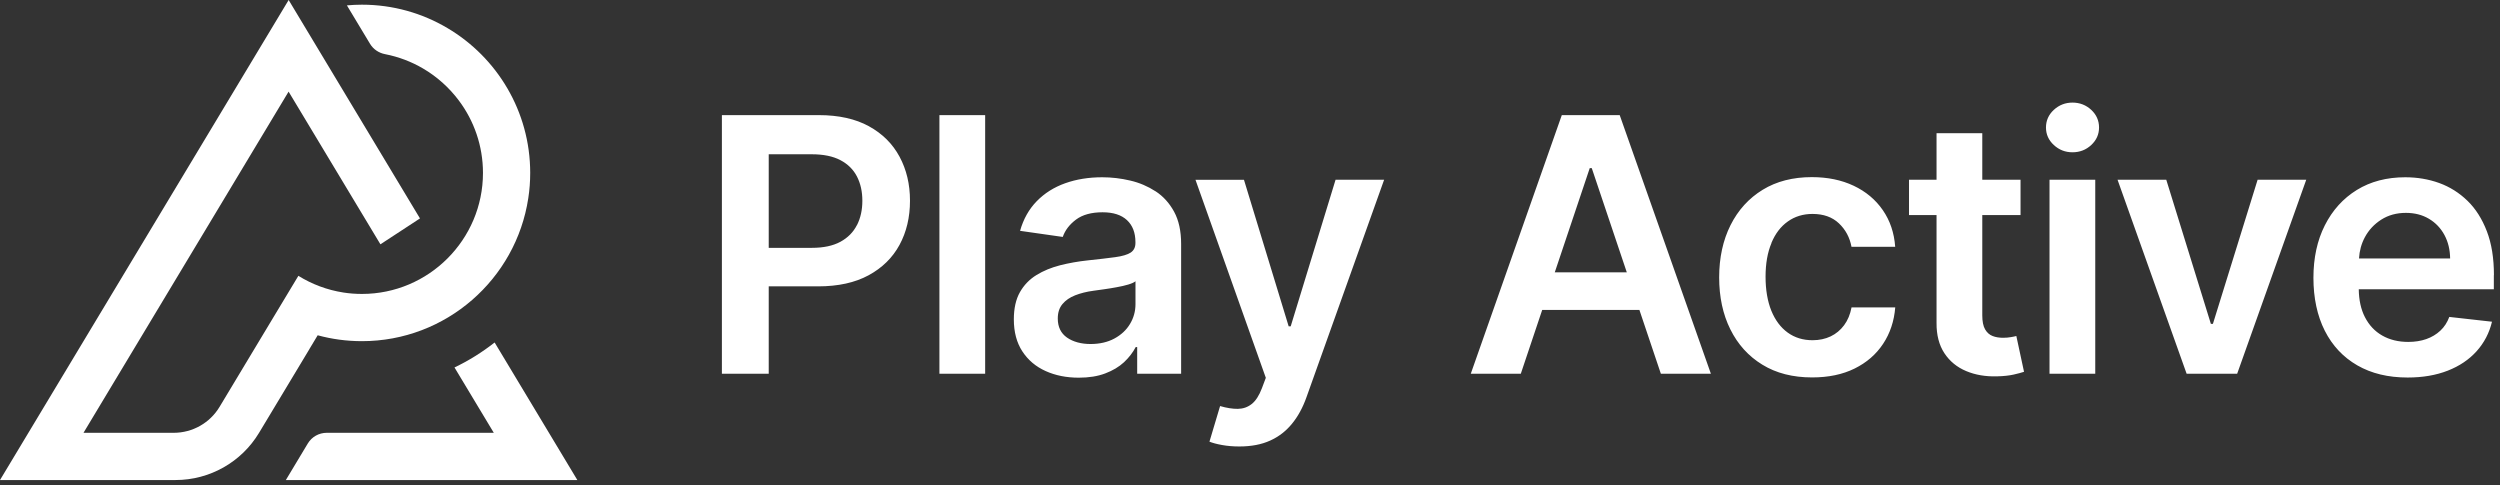 <svg width="206" height="40" viewBox="0 0 206 40" fill="none" xmlns="http://www.w3.org/2000/svg">
<rect x="0" y="0" width="206" height="40" fill="#333333" stroke="none"/>
<path d="M25.503 28.754L21.347 35.663C19.896 38.079 17.282 39.555 14.467 39.555H0L23.785 0L34.606 17.998L31.347 20.131L23.78 7.55L6.88 35.663H14.311C15.861 35.663 17.295 34.853 18.092 33.525L22.58 26.061L24.586 22.728C25.7 23.419 26.953 23.895 28.302 24.105C28.799 24.183 29.308 24.22 29.826 24.22C35.325 24.22 39.797 19.744 39.797 14.249C39.797 12.014 39.057 9.946 37.808 8.282C37.011 7.217 36.008 6.317 34.857 5.643C33.903 5.084 32.851 4.681 31.733 4.463C31.215 4.365 30.763 4.061 30.492 3.613L28.585 0.444C28.992 0.407 29.407 0.386 29.822 0.386C32.387 0.386 34.795 1.085 36.863 2.31C40.948 4.722 43.689 9.174 43.689 14.249C43.689 14.96 43.636 15.659 43.529 16.341C42.518 22.995 36.76 28.112 29.822 28.112C28.56 28.112 27.34 27.944 26.177 27.627L25.498 28.758L25.503 28.754ZM40.755 28.223C39.736 29.021 38.63 29.715 37.45 30.278L40.689 35.663H26.921C26.283 35.663 25.692 35.995 25.363 36.542L23.554 39.555H47.573L40.759 28.223H40.755Z" fill="white"/>
<path d="M95.221 15.766C94.588 15.355 93.893 15.055 93.129 14.878C92.364 14.697 91.6 14.607 90.827 14.607C89.709 14.607 88.69 14.771 87.769 15.1C86.848 15.429 86.067 15.922 85.426 16.58C84.789 17.233 84.329 18.047 84.054 19.021L87.572 19.523C87.761 18.976 88.123 18.499 88.661 18.096C89.199 17.694 89.927 17.492 90.852 17.492C91.727 17.492 92.397 17.706 92.861 18.137C93.326 18.569 93.56 19.173 93.56 19.958V20.02C93.56 20.381 93.424 20.645 93.161 20.817C92.894 20.986 92.471 21.113 91.887 21.191C91.304 21.269 90.543 21.36 89.61 21.458C88.834 21.541 88.081 21.676 87.358 21.857C86.635 22.042 85.981 22.309 85.406 22.663C84.83 23.016 84.374 23.489 84.041 24.076C83.708 24.664 83.54 25.412 83.54 26.312C83.54 27.36 83.774 28.24 84.243 28.955C84.711 29.67 85.348 30.209 86.158 30.574C86.968 30.94 87.876 31.121 88.891 31.121C89.725 31.121 90.449 31.006 91.069 30.771C91.69 30.537 92.208 30.229 92.619 29.847C93.03 29.46 93.35 29.045 93.581 28.601H93.704V30.796H97.325V20.098C97.325 19.038 97.132 18.154 96.745 17.443C96.359 16.736 95.853 16.177 95.221 15.762V15.766ZM93.564 25.063C93.564 25.651 93.412 26.197 93.112 26.694C92.812 27.196 92.38 27.595 91.826 27.895C91.271 28.195 90.613 28.347 89.857 28.347C89.101 28.347 88.427 28.17 87.921 27.816C87.416 27.463 87.161 26.941 87.161 26.246C87.161 25.761 87.288 25.363 87.547 25.055C87.802 24.746 88.155 24.504 88.599 24.331C89.043 24.159 89.545 24.031 90.108 23.957C90.358 23.924 90.65 23.879 90.991 23.834C91.332 23.785 91.674 23.731 92.023 23.665C92.368 23.604 92.685 23.53 92.964 23.448C93.243 23.365 93.445 23.275 93.564 23.176V25.059V25.063ZM110.045 14.812H114.052L107.653 32.732C107.353 33.579 106.959 34.306 106.465 34.91C105.972 35.519 105.372 35.983 104.661 36.304C103.95 36.628 103.103 36.789 102.117 36.789C101.603 36.789 101.131 36.748 100.695 36.669C100.259 36.591 99.918 36.497 99.659 36.394L100.535 33.459C101.081 33.62 101.57 33.694 102.002 33.69C102.434 33.681 102.812 33.55 103.14 33.291C103.469 33.032 103.749 32.6 103.979 31.996L104.304 31.133L98.508 14.816H102.503L106.186 26.888H106.354L110.049 14.816L110.045 14.812ZM77.408 9.486H81.177V30.796H77.408V9.486ZM71.6 10.402C70.487 9.794 69.11 9.486 67.474 9.486H59.484V30.796H63.343V23.596H67.42C69.064 23.596 70.45 23.291 71.572 22.683C72.694 22.075 73.544 21.24 74.12 20.18C74.695 19.12 74.983 17.903 74.983 16.539C74.983 15.174 74.695 13.978 74.124 12.914C73.552 11.849 72.71 11.011 71.596 10.402H71.6ZM70.61 18.548C70.314 19.132 69.862 19.588 69.254 19.921C68.641 20.254 67.86 20.422 66.903 20.422H63.343V12.712H66.882C67.848 12.712 68.637 12.873 69.249 13.197C69.862 13.518 70.318 13.97 70.614 14.545C70.91 15.121 71.058 15.787 71.058 16.543C71.058 17.299 70.91 17.969 70.614 18.552L70.61 18.548ZM205.5 22.679C205.5 21.277 205.307 20.069 204.916 19.054C204.526 18.039 203.996 17.2 203.318 16.543C202.639 15.885 201.863 15.396 200.987 15.079C200.108 14.763 199.179 14.607 198.192 14.607C196.668 14.607 195.336 14.956 194.206 15.651C193.075 16.349 192.196 17.32 191.567 18.565C190.938 19.81 190.626 21.253 190.626 22.897C190.626 24.541 190.938 26.02 191.563 27.253C192.188 28.486 193.08 29.436 194.243 30.106C195.406 30.776 196.787 31.108 198.39 31.108C199.631 31.108 200.732 30.919 201.698 30.541C202.664 30.163 203.453 29.629 204.074 28.939C204.694 28.248 205.118 27.438 205.34 26.509L201.822 26.115C201.653 26.567 201.411 26.945 201.082 27.249C200.757 27.553 200.371 27.784 199.927 27.94C199.483 28.096 198.986 28.174 198.439 28.174C197.621 28.174 196.906 27.997 196.294 27.648C195.681 27.299 195.209 26.793 194.867 26.127C194.539 25.486 194.374 24.722 194.362 23.834H205.492V22.679H205.5ZM194.382 21.294C194.419 20.669 194.576 20.085 194.863 19.551C195.184 18.951 195.64 18.466 196.22 18.096C196.803 17.726 197.477 17.541 198.25 17.541C198.973 17.541 199.606 17.706 200.149 18.03C200.695 18.355 201.119 18.803 201.423 19.366C201.727 19.933 201.883 20.575 201.891 21.298H194.382V21.294ZM168.88 14.812H172.649V30.796H168.88V14.812ZM172.32 9.054C172.747 9.453 172.961 9.938 172.961 10.505C172.961 11.072 172.747 11.549 172.32 11.948C171.892 12.346 171.379 12.548 170.775 12.548C170.17 12.548 169.665 12.346 169.233 11.948C168.802 11.549 168.588 11.068 168.588 10.505C168.588 9.942 168.802 9.453 169.233 9.054C169.665 8.656 170.179 8.454 170.775 8.454C171.371 8.454 171.892 8.656 172.32 9.054ZM186.027 14.812H190.034L184.342 30.796H180.178L174.486 14.812H178.501L182.176 26.686H182.344L186.027 14.812ZM128.692 9.486L121.192 30.796H125.314L127.077 25.54H135.087L136.855 30.796H140.977L133.464 9.486H128.696H128.692ZM128.113 22.441L130.994 13.855H131.162L134.048 22.441H128.117H128.113ZM145.967 20.036C145.642 20.805 145.482 21.73 145.482 22.802C145.482 23.875 145.642 24.824 145.958 25.605C146.279 26.386 146.727 26.986 147.306 27.405C147.886 27.825 148.568 28.034 149.353 28.034C149.908 28.034 150.405 27.927 150.845 27.718C151.285 27.508 151.655 27.2 151.955 26.797C152.255 26.394 152.456 25.905 152.567 25.33H156.168C156.077 26.46 155.744 27.463 155.169 28.33C154.594 29.201 153.809 29.88 152.818 30.369C151.827 30.858 150.66 31.1 149.32 31.1C147.726 31.1 146.357 30.751 145.215 30.048C144.072 29.349 143.196 28.38 142.58 27.138C141.963 25.897 141.659 24.471 141.659 22.856C141.659 21.24 141.972 19.798 142.596 18.552C143.221 17.307 144.105 16.337 145.243 15.639C146.386 14.94 147.734 14.595 149.296 14.595C150.594 14.595 151.741 14.833 152.744 15.306C153.747 15.782 154.544 16.448 155.144 17.315C155.74 18.178 156.081 19.185 156.164 20.336H152.563C152.419 19.568 152.074 18.922 151.527 18.404C150.981 17.887 150.257 17.628 149.349 17.628C148.581 17.628 147.902 17.833 147.319 18.248C146.735 18.659 146.283 19.251 145.963 20.024L145.967 20.036ZM166.147 27.693L166.78 30.636C166.578 30.706 166.291 30.78 165.921 30.866C165.551 30.948 165.099 30.998 164.564 31.01C163.619 31.039 162.772 30.895 162.016 30.578C161.26 30.262 160.66 29.773 160.22 29.107C159.78 28.441 159.563 27.607 159.571 26.608V17.722H157.302V14.808H159.571V10.978H163.34V14.808H166.492V17.722H163.34V25.983C163.34 26.489 163.418 26.875 163.574 27.142C163.73 27.41 163.936 27.59 164.194 27.689C164.449 27.788 164.737 27.833 165.049 27.833C165.284 27.833 165.501 27.816 165.699 27.779C165.896 27.747 166.048 27.714 166.151 27.685L166.147 27.693Z" fill="white"/>
</svg>
